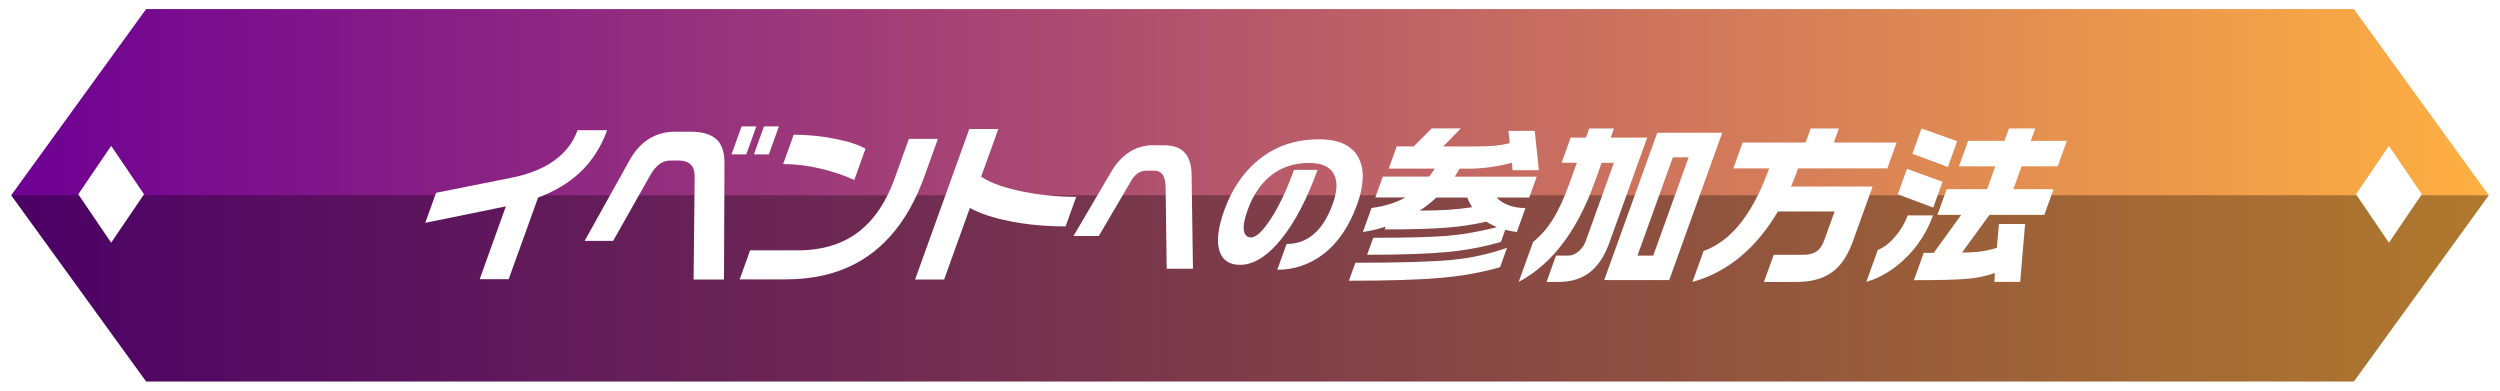 <?xml version="1.0" encoding="UTF-8"?><svg id="_レイヤー_2" xmlns="http://www.w3.org/2000/svg" xmlns:xlink="http://www.w3.org/1999/xlink" viewBox="0 0 828.11 129.38"><defs><style>.cls-1{filter:url(#drop-shadow-1);}.cls-2{fill:none;stroke:#fff;stroke-miterlimit:10;stroke-width:3px;}.cls-3{fill:#fff;}.cls-4{fill:url(#_名称未設定グラデーション_109);}.cls-5{opacity:.31;}</style><linearGradient id="_名称未設定グラデーション_109" x1="1.85" y1="64.69" x2="826.26" y2="64.69" gradientUnits="userSpaceOnUse"><stop offset="0" stop-color="#6d0094"/><stop offset="1" stop-color="#ffb041"/></linearGradient><filter id="drop-shadow-1" x="131.75" y="31.94" width="562" height="71" filterUnits="userSpaceOnUse"><feOffset dx="0" dy="5"/><feGaussianBlur result="blur" stdDeviation="3"/><feFlood flood-color="#000" flood-opacity=".6"/><feComposite in2="blur" operator="in"/><feComposite in="SourceGraphic"/></filter></defs><g id="_レイヤー_3"><polygon class="cls-4" points="780.47 1.5 47.64 1.5 1.85 64.69 47.64 127.88 780.47 127.88 826.26 64.69 780.47 1.5"/><polygon class="cls-5" points="2.6 64.69 48.39 127.88 781.22 127.88 827.01 64.69 2.6 64.69"/><g class="cls-1"><path class="cls-3" d="M201.12,38.12c-2.02,5.62-5.07,10.33-9.13,14.11-3.71,3.45-8.3,6.18-13.75,8.21l-9.74,27.04h-9.61l8.68-24.12-26.7,5.45,3.58-9.95,25.02-5c4.85-.97,8.99-2.49,12.43-4.55,4.61-2.81,7.75-6.54,9.42-11.19h9.78Z"/><path class="cls-3" d="M239.81,87.59h-10.06l.36-34.41c-.05-1.72-.54-2.99-1.45-3.79-.91-.81-2.13-1.21-3.67-1.21h-2.92c-1.39,0-2.61.4-3.67,1.21-1.06.81-2.03,1.96-2.9,3.46l-12.39,21.93h-9.45l14.94-26.82c1.72-3,3.75-5.27,6.1-6.8,2.63-1.69,5.63-2.53,9.01-2.53h4.95c3.9,0,6.77.83,8.61,2.47,1.84,1.65,2.74,4.35,2.71,8.1l-.16,38.4ZM247.19,46.15h-4.89l3.34-9.28h4.89l-3.34,9.28ZM254.67,46.15h-4.95l3.34-9.28h4.95l-3.34,9.28Z"/><path class="cls-3" d="M306.14,53.58c-2.17,6.04-4.86,11.26-8.06,15.69-4.05,5.62-8.91,9.95-14.57,12.99-6.63,3.52-14.37,5.28-23.21,5.28h-15.29l3.46-9.61h15.74c8.43,0,15.38-2.21,20.83-6.63,4.81-3.9,8.58-9.63,11.31-17.2l4.71-13.1h9.61l-4.53,12.59ZM282.98,54.64c-3.07-1.46-6.74-2.71-11-3.74-4.26-1.03-8.45-1.55-12.57-1.55l3.5-9.73c4.5,0,9.04.45,13.62,1.35,4.59.9,7.97,2.01,10.16,3.32l-3.72,10.34Z"/><path class="cls-3" d="M352.96,69.99c-6.52,0-12.62-.56-18.31-1.69-5.69-1.12-10.15-2.6-13.38-4.44l-8.54,23.73h-9.61l17.95-49.87h9.62l-5.69,15.8c3.2,2.14,7.99,3.82,14.37,5.06,5.72,1.09,11.42,1.63,17.12,1.63l-3.52,9.78Z"/><path class="cls-3" d="M395.13,84.01h-8.67l-.36-27.37c-.11-1.67-.41-2.89-.9-3.66-.62-.96-1.58-1.45-2.9-1.45h-2.36c-1.19,0-2.23.31-3.12.92s-1.65,1.51-2.27,2.7l-10.58,18.02h-8.38l12.59-21.44c1.62-2.73,3.6-4.85,5.93-6.36,2.33-1.51,4.92-2.26,7.78-2.26h3.57c3.31,0,5.7.9,7.17,2.7,1.42,1.67,2.12,4.24,2.09,7.71l.44,30.5Z"/><path class="cls-3" d="M449.49,62.85c-2.64,7.32-6.48,12.87-11.53,16.63-4.45,3.24-9.4,4.87-14.86,4.87l3.07-8.53c7,0,12.09-4.42,15.28-13.25,1.49-4.14,1.65-7.39.47-9.73-1.23-2.57-4.01-3.85-8.35-3.85-4.98,0-9.24,1.43-12.77,4.29-3.27,2.67-5.81,6.49-7.6,11.47-1.06,2.96-1.45,5.18-1.17,6.67.28,1.49,1.08,2.24,2.4,2.24,1.64,0,3.8-2.05,6.5-6.14,2.69-4.1,5.26-9.52,7.69-16.26h7.81c-3.5,9.73-7.54,17.41-12.1,23.03s-9.09,8.43-13.59,8.43c-3.47,0-5.72-1.48-6.74-4.43-1.09-3.21-.59-7.73,1.5-13.54,2.54-7.07,6.32-12.66,11.34-16.77,5.56-4.56,12.25-6.84,20.05-6.84,6.65,0,11.03,2.06,13.15,6.17,1.99,3.85,1.8,9.04-.54,15.56Z"/><path class="cls-3" d="M499.2,77.08l-2.31,6.41c-5.83,1.72-12.33,2.9-19.49,3.54-7.16.64-17.36.96-30.59.96l2.15-5.96c14.47,0,24.97-.3,31.5-.9,6.53-.6,12.78-1.95,18.75-4.05ZM483.86,37.55l-5.8,5.96h11.3c2.17,0,4.07-.07,5.7-.23,1.63-.15,3.3-.43,5.03-.84l-.43-4.1h8.71l1.38,13.04h-8.71l-.23-2.47c-2.2.6-4.54,1.08-7.01,1.43-2.47.36-4.79.53-6.97.53h-3.32l-1.62,2.64h27.15l-2.49,6.92h-10.79c.96,1.09,2.28,1.94,3.97,2.56,1.69.62,3.54.93,5.57.93l-2.85,7.93c-1.39-.19-2.68-.43-3.84-.73l-1.44,3.99c-5.54,1.65-11.46,2.77-17.77,3.37-6.31.6-15.16.9-26.55.9l2.02-5.62c11.17,0,19.28-.21,24.34-.62,5.06-.41,10.59-1.37,16.61-2.87-.95-.49-1.55-.79-1.81-.9-.54-.26-1.1-.58-1.68-.96-4.1.98-8.58,1.65-13.44,2.02-4.86.38-11.6.56-20.22.56l.32-.9c-1.31.41-2.56.76-3.75,1.04-1.19.28-2.45.52-3.79.7l2.85-7.93c4.33-.56,8.06-1.72,11.21-3.49h-9.95l2.49-6.92h15.35c.23-.34.55-.77.94-1.29s.7-.97.91-1.35h-15.24l2.65-7.36h5.62l5.97-5.96h9.61ZM470.3,64.76c3.67,0,6.86-.09,9.57-.28,2.71-.19,5.29-.47,7.75-.84-.22-.34-.48-.81-.8-1.43-.32-.62-.59-1.21-.8-1.77h-10.23c-1.84,1.69-3.67,3.13-5.49,4.33Z"/><path class="cls-3" d="M534.62,37.55l-1.09,3.04h12.09l-12.55,34.86c-1.55,4.31-3.68,7.54-6.39,9.7-2.71,2.15-6.18,3.23-10.41,3.23h-3.99l3.14-8.71h4.05c1.2,0,2.34-.47,3.43-1.41,1.09-.94,1.85-2,2.28-3.2l9.41-26.14h-4.05l-2.39,6.63c-2.66,7.38-5.86,13.68-9.61,18.89-4.37,6.11-9.53,10.76-15.48,13.94l4.78-13.27c2.4-1.87,4.55-4.31,6.45-7.31,1.9-3,3.79-7.08,5.65-12.26l2.39-6.63h-5.06l3-8.32h5.06l1.09-3.04h8.21ZM570.49,38.96l-17.57,48.8h-21.53l17.57-48.8h21.53ZM542.4,79.66h5.23l11.72-32.55h-5.23l-11.72,32.55Z"/><path class="cls-3" d="M609.12,37.55l-1.68,4.67h20.8l-3.08,8.55h-29.57c-.26.71-.44,1.22-.55,1.52-.55,1.54-1.15,3.04-1.79,4.5h27.04l-6.54,18.16c-1.77,4.91-4.18,8.4-7.25,10.46-2.93,1.99-6.73,2.98-11.42,2.98h-10.79l3.24-9h9.89c1.8,0,3.23-.37,4.3-1.1,1.07-.73,1.92-1.98,2.56-3.74l3.42-9.5h-18.78c-3.47,5.88-7.47,10.76-12.01,14.62-4.87,4.16-10.3,7.06-16.29,8.71l3.68-10.23c4.37-1.61,8.23-4.42,11.58-8.43,3.86-4.57,7.24-10.89,10.14-18.95h-11.86l3.08-8.55h20.86l1.68-4.67h9.33Z"/><path class="cls-3" d="M631.92,66.34h8.38c-1.94,5.4-4.93,10.07-8.96,14.03-4.03,3.95-8.41,6.62-13.14,8.01l3.8-10.57c1.97-.79,3.89-2.26,5.75-4.41,1.86-2.15,3.25-4.51,4.17-7.06ZM643.46,55.21l-3.08,8.55-11.75-4.39,3.04-8.43,11.79,4.27ZM648.3,41.77l-3.08,8.55-11.75-4.39,3.02-8.38,11.81,4.22ZM663.97,41.66l1.48-4.1h8.71l-1.48,4.1h11.97l-3.04,8.43h-11.97l-2.73,7.59h13.32l-3.06,8.49h-18.16l-9.1,12.48c2.51,0,4.64-.12,6.4-.37,1.75-.24,3.47-.65,5.13-1.21l.7-7.87h8.66l-1.62,19.17h-8.55l.15-2.92c-2.91,1.01-6.1,1.66-9.55,1.94-3.46.28-9.21.42-17.27.42l3.26-9.05h3.32l9.09-12.59h-7.87l3.06-8.49h13.38l2.73-7.59h-12.03l3.04-8.43h12.03Z"/></g><polygon class="cls-2" points="780.47 1.5 47.64 1.5 1.85 64.69 47.64 127.88 780.47 127.88 826.26 64.69 780.47 1.5"/><polygon class="cls-3" points="36.82 48.31 47.71 64.35 36.82 80.39 25.92 64.35 36.82 48.31"/><polygon class="cls-3" points="791.32 48.31 802.21 64.35 791.32 80.39 780.42 64.35 791.32 48.31"/></g></svg>